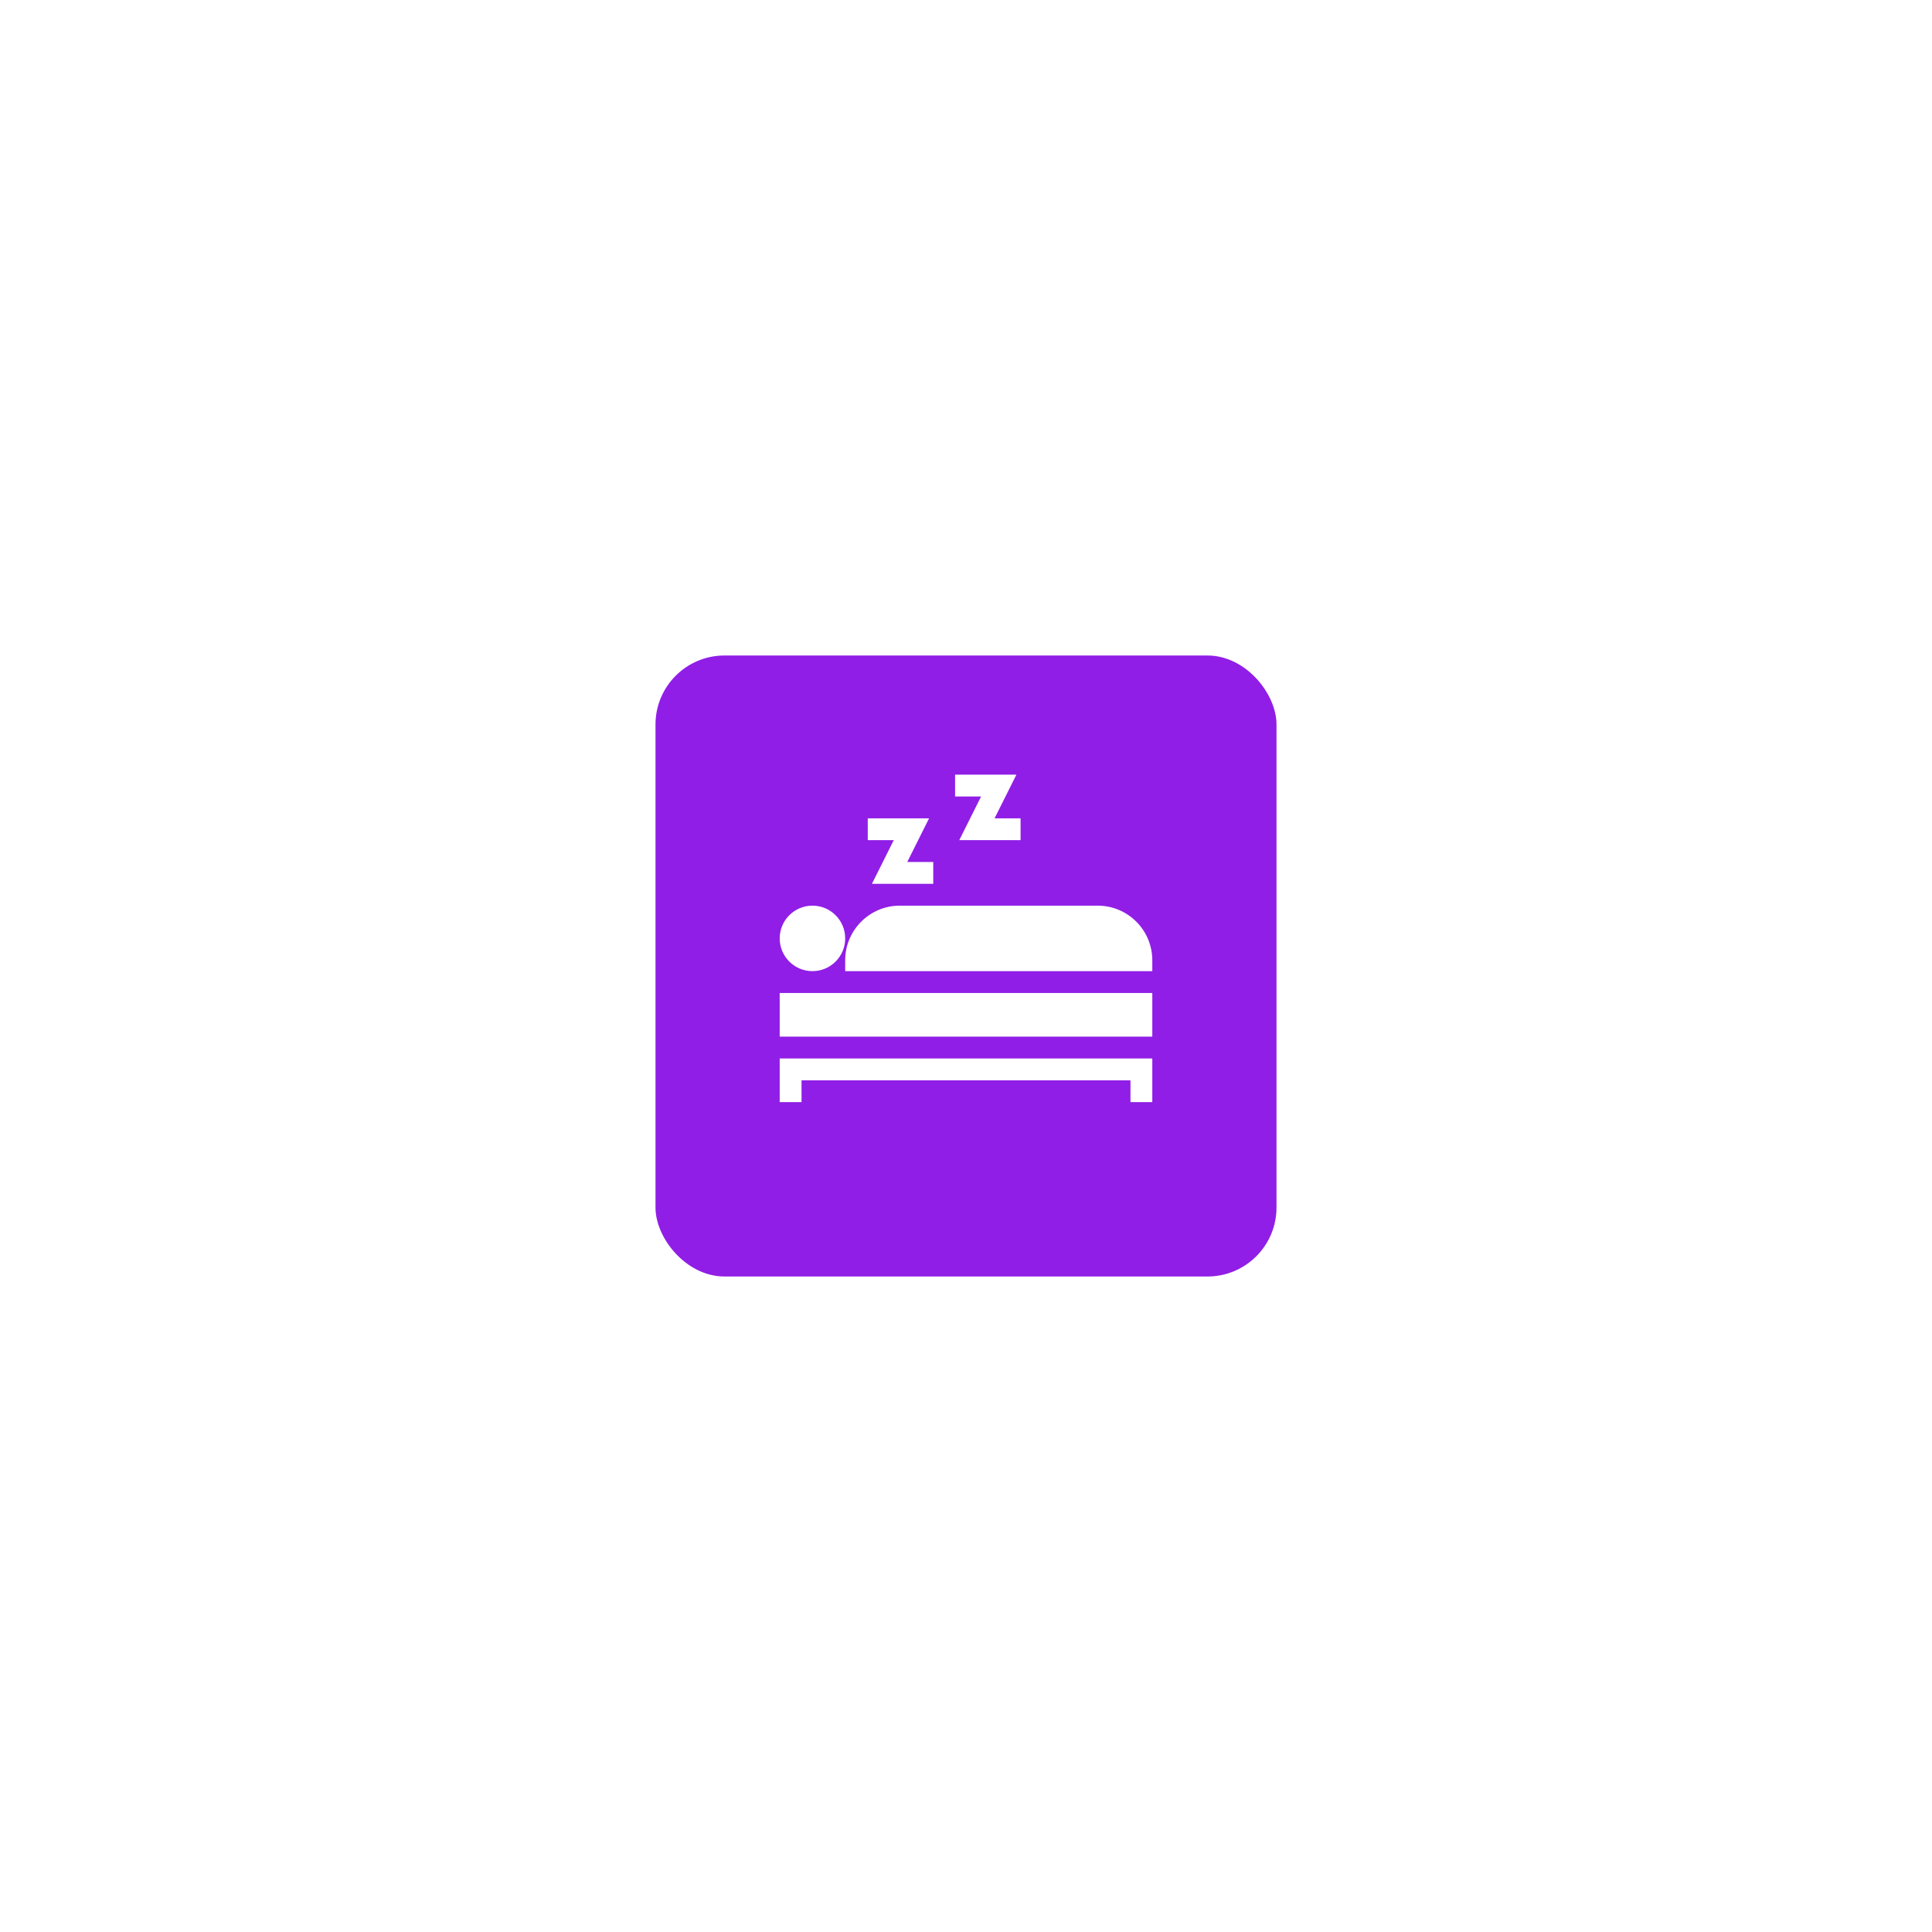 <?xml version="1.0" encoding="UTF-8"?> <svg xmlns="http://www.w3.org/2000/svg" width="280" height="280" viewBox="0 0 280 280" fill="none"> <g filter="url(#filter0_d_22_381)"> <rect x="95" y="91" width="90" height="90" rx="10" fill="#901EE6"></rect> </g> <path d="M117.746 140.746C120.367 140.746 122.492 138.621 122.492 136C122.492 133.379 120.367 131.254 117.746 131.254C115.125 131.254 113 133.379 113 136C113 138.621 115.125 140.746 117.746 140.746Z" fill="white"></path> <path d="M113 143.91H167V150.238H113V143.91ZM159.09 131.254H130.402C126.041 131.254 122.492 134.802 122.492 139.164V140.746H167V139.164C167 134.802 163.452 131.254 159.09 131.254ZM113 159.73H116.164V156.566H163.836V159.73H167V153.402H113V159.73ZM139.022 121.762H147.91V118.598H144.142L147.306 112.27H138.418V115.434H142.186L139.022 121.762ZM126.366 128.09H135.254V124.926H131.486L134.65 118.598H125.762V121.762H129.53L126.366 128.09Z" fill="white"></path> <defs> <filter id="filter0_d_22_381" x="0" y="0" width="280" height="280" filterUnits="userSpaceOnUse" color-interpolation-filters="sRGB"> <feFlood flood-opacity="0" result="BackgroundImageFix"></feFlood> <feColorMatrix in="SourceAlpha" type="matrix" values="0 0 0 0 0 0 0 0 0 0 0 0 0 0 0 0 0 0 127 0" result="hardAlpha"></feColorMatrix> <feOffset dy="4"></feOffset> <feGaussianBlur stdDeviation="47.5"></feGaussianBlur> <feComposite in2="hardAlpha" operator="out"></feComposite> <feColorMatrix type="matrix" values="0 0 0 0 0.416 0 0 0 0 0 0 0 0 0 0.725 0 0 0 1 0"></feColorMatrix> <feBlend mode="normal" in2="BackgroundImageFix" result="effect1_dropShadow_22_381"></feBlend> <feBlend mode="normal" in="SourceGraphic" in2="effect1_dropShadow_22_381" result="shape"></feBlend> </filter> </defs> </svg> 